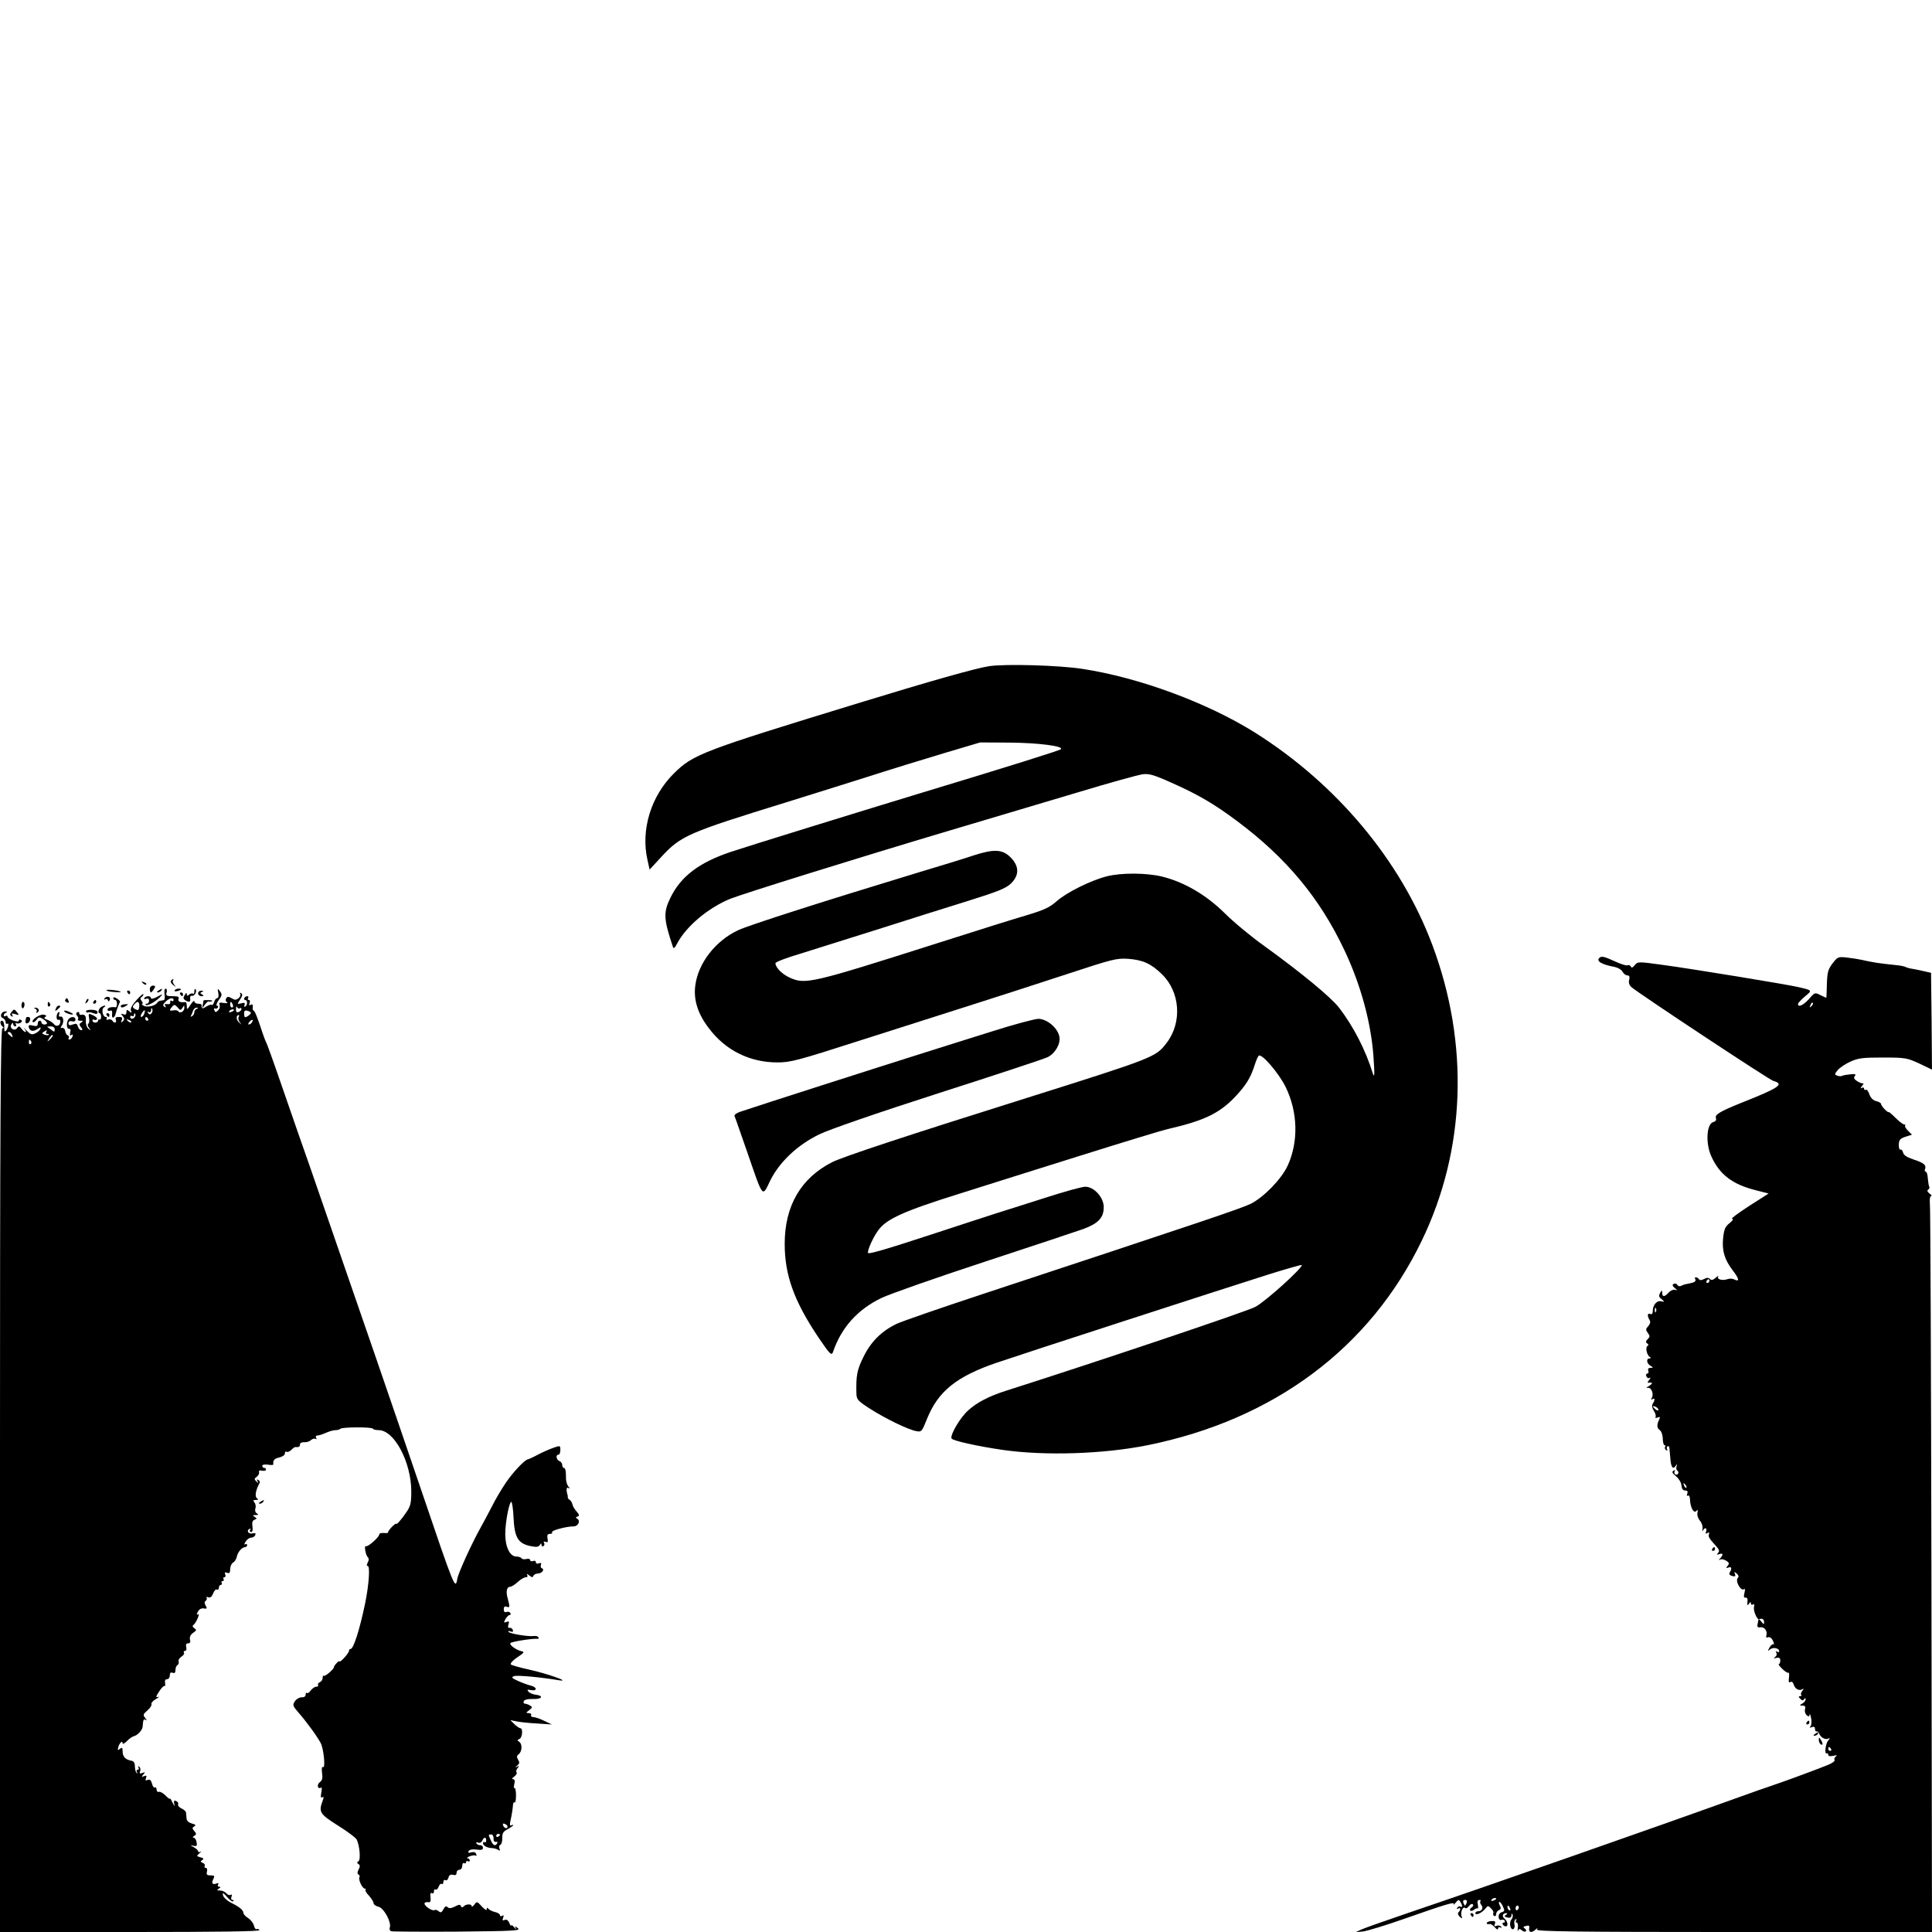 <?xml version="1.0" standalone="no"?>
<!DOCTYPE svg PUBLIC "-//W3C//DTD SVG 20010904//EN"
 "http://www.w3.org/TR/2001/REC-SVG-20010904/DTD/svg10.dtd">
<svg version="1.0" xmlns="http://www.w3.org/2000/svg"
 width="1024pt" height="1024pt" viewBox="0 0 1024 1024"
 preserveAspectRatio="xMidYMid meet">

<g transform="translate(0,1024) scale(0.1,-0.1)"
fill="#000000" stroke="none">
<path d="M5242 6709 c-68 -10 -315 -80 -677 -191 -847 -259 -890 -276 -992
-376 -123 -121 -178 -301 -141 -461 l11 -50 60 65 c106 115 138 129 672 294
110 34 297 93 415 130 118 38 303 95 410 127 l195 58 158 -1 c151 -1 287 -19
270 -35 -8 -7 -278 -92 -758 -237 -332 -101 -908 -279 -994 -308 -166 -56
-262 -129 -317 -241 -39 -79 -37 -114 13 -263 3 -10 10 -4 23 21 47 89 163
187 280 235 71 28 653 210 1170 364 206 61 510 152 675 201 165 50 318 92 340
95 34 5 59 -2 155 -45 142 -63 228 -114 347 -203 261 -195 438 -408 568 -683
85 -179 140 -377 154 -557 7 -98 7 -127 -3 -97 -39 126 -103 249 -178 347 -45
58 -202 187 -397 328 -69 49 -163 127 -210 174 -97 96 -214 165 -332 194 -82
20 -217 21 -294 1 -85 -22 -212 -85 -265 -132 -36 -32 -66 -46 -152 -72 -59
-17 -270 -83 -470 -147 -688 -219 -709 -223 -794 -185 -39 18 -74 53 -74 76 0
6 57 28 128 49 70 22 258 81 417 131 160 51 375 119 479 151 153 48 196 65
223 90 46 44 46 93 -1 140 -43 43 -88 45 -196 10 -41 -14 -174 -55 -295 -91
-507 -154 -894 -278 -952 -305 -121 -56 -213 -175 -228 -294 -10 -76 14 -151
73 -227 87 -116 216 -180 362 -180 70 0 105 9 441 117 200 64 470 150 599 191
129 41 352 113 495 160 243 80 263 85 325 81 77 -6 120 -25 178 -81 97 -94
109 -256 25 -365 -57 -75 -64 -78 -743 -292 -653 -205 -972 -311 -1030 -340
-165 -84 -251 -231 -251 -433 0 -166 50 -303 177 -493 65 -96 72 -102 80 -77
44 127 129 222 255 283 46 22 291 108 544 191 253 83 490 162 527 175 80 30
108 60 108 116 0 51 -51 108 -98 108 -17 0 -108 -25 -204 -56 -95 -30 -216
-69 -268 -85 -52 -17 -198 -64 -325 -106 -268 -88 -355 -113 -355 -103 0 21
27 80 54 118 43 61 137 103 431 195 132 42 422 133 645 203 223 70 432 134
465 141 186 43 267 82 348 166 60 63 85 103 107 172 7 22 16 44 21 49 14 16
105 -89 143 -165 65 -133 69 -290 11 -417 -32 -70 -126 -167 -195 -202 -51
-25 -243 -90 -1410 -475 -228 -75 -438 -148 -466 -161 -81 -38 -139 -96 -178
-177 -34 -68 -39 -99 -37 -190 1 -35 5 -40 71 -83 81 -52 202 -111 245 -119
29 -6 31 -4 58 64 59 147 157 226 372 299 116 40 1207 394 1435 466 96 30 176
53 179 51 10 -11 -192 -194 -246 -222 -45 -24 -818 -284 -1323 -445 -88 -28
-153 -62 -198 -103 -43 -38 -96 -129 -89 -149 5 -12 134 -41 272 -61 223 -32
535 -22 767 25 670 135 1180 516 1454 1085 233 482 252 1044 55 1568 -168 447
-507 852 -941 1125 -251 157 -612 291 -915 337 -124 19 -408 27 -493 14z"/>
<path d="M8477 5163 c-18 -17 11 -35 81 -48 18 -4 37 -15 42 -26 6 -10 17 -19
26 -19 10 0 13 -7 9 -23 -4 -15 0 -28 12 -39 42 -36 730 -491 752 -497 60 -17
33 -36 -169 -116 -114 -46 -143 -63 -135 -82 3 -9 -2 -17 -14 -20 -36 -9 -42
-112 -11 -181 44 -98 113 -150 238 -181 l66 -17 -105 -67 c-57 -37 -97 -67
-89 -67 10 0 5 -8 -13 -23 -23 -18 -29 -32 -34 -78 -7 -68 7 -115 52 -174 34
-44 36 -61 6 -46 -9 5 -25 5 -36 1 -26 -9 -57 -1 -48 14 3 6 -2 3 -13 -6 -15
-13 -23 -15 -31 -7 -8 8 -17 8 -31 0 -14 -7 -23 -8 -27 -1 -3 5 -11 10 -16 10
-6 0 -8 -4 -4 -9 7 -12 -4 -19 -38 -25 -15 -2 -32 -8 -38 -12 -6 -3 -15 -1
-19 6 -4 7 -13 9 -19 5 -9 -5 -7 -11 6 -22 15 -12 15 -14 1 -9 -9 2 -24 -4
-34 -15 -21 -24 -34 -24 -34 -1 -1 16 -1 16 -11 -1 -8 -14 -7 -22 8 -33 17
-15 17 -15 -3 -11 -23 5 -44 -20 -44 -53 0 -13 -5 -18 -14 -14 -15 6 -16 -12
-2 -34 5 -8 2 -20 -8 -31 -14 -15 -14 -20 -2 -36 12 -16 11 -21 -1 -33 -11
-11 -11 -17 -3 -22 8 -5 9 -10 2 -14 -12 -7 -4 -48 12 -58 8 -5 7 -8 -1 -8
-19 0 -16 -27 5 -39 16 -10 16 -10 0 -11 -11 0 -15 -5 -12 -15 4 -8 1 -15 -5
-15 -6 0 -8 -7 -5 -15 4 -8 11 -12 18 -8 6 4 5 -1 -3 -11 -8 -9 -10 -16 -5
-15 25 4 26 -3 4 -17 -14 -8 -17 -13 -8 -10 20 6 36 -34 22 -55 -4 -8 -3 -9 4
-5 14 9 15 -3 2 -24 -6 -10 -4 -22 6 -38 8 -12 12 -27 9 -32 -4 -6 1 -7 11 -3
13 5 15 3 7 -13 -12 -24 -11 -43 2 -52 12 -8 18 -28 19 -59 1 -13 5 -23 9 -23
5 0 6 -4 2 -9 -3 -5 0 -13 6 -17 7 -4 9 -3 5 4 -3 6 -3 13 2 16 5 3 9 0 10 -7
1 -7 3 -31 5 -54 3 -49 14 -64 28 -43 9 13 10 12 5 -2 -3 -10 -1 -20 5 -23 5
-4 7 -11 3 -16 -3 -5 -10 -7 -15 -3 -5 3 -6 10 -3 16 5 7 2 8 -6 3 -10 -6 -7
-13 13 -29 15 -13 28 -33 29 -49 2 -18 8 -27 20 -27 12 0 15 -5 11 -17 -4 -9
-2 -14 3 -10 6 3 10 -4 11 -16 1 -48 22 -84 36 -63 5 6 7 2 4 -11 -3 -13 3
-31 13 -43 10 -11 16 -31 14 -43 -2 -12 -2 -16 2 -9 9 18 24 15 17 -5 -5 -12
-3 -14 7 -8 8 5 11 3 8 -6 -5 -14 1 -23 38 -64 16 -18 19 -26 10 -36 -8 -9 -7
-11 7 -6 20 7 22 -3 5 -22 -10 -10 -10 -12 -1 -7 7 4 21 1 32 -6 16 -10 18
-15 8 -27 -10 -12 -9 -14 5 -9 16 7 19 -7 5 -28 -4 -7 2 -14 14 -17 16 -4 19
-2 15 10 -6 13 -4 14 9 3 10 -9 12 -17 6 -23 -16 -16 17 -75 34 -59 4 4 5 -5
1 -21 -5 -19 -3 -26 6 -25 8 2 12 -6 10 -22 -2 -19 0 -22 8 -10 7 11 10 11 10
2 0 -7 5 -10 11 -6 7 4 9 0 6 -12 -6 -19 16 -71 27 -66 16 6 26 0 26 -15 0
-15 -2 -14 -15 3 -8 10 -15 15 -15 9 -1 -5 -3 -18 -5 -27 -2 -12 3 -15 16 -13
21 4 39 -22 31 -44 -3 -9 0 -12 9 -9 9 4 19 -4 26 -18 6 -13 7 -22 3 -19 -5 3
-14 -5 -21 -17 -11 -20 -10 -21 3 -10 16 13 48 7 48 -10 0 -5 -5 -6 -12 -2 -7
5 -8 3 -3 -6 4 -7 2 -16 -6 -22 -11 -7 -9 -9 6 -5 15 3 21 -1 21 -14 0 -11 -4
-19 -8 -19 -4 0 4 -11 18 -25 14 -14 29 -23 33 -21 4 3 5 -9 3 -26 -3 -22 -1
-29 7 -23 8 4 14 -1 18 -13 6 -23 29 -36 46 -25 8 5 8 2 0 -9 -7 -8 -10 -18
-6 -21 3 -4 1 -7 -6 -7 -9 0 -9 -4 1 -14 9 -10 15 -11 20 -2 6 8 8 8 8 -1 0
-7 -8 -17 -17 -22 -17 -10 -17 -10 1 -11 13 0 17 -5 13 -20 -3 -10 1 -24 9
-31 11 -9 14 -8 15 2 1 8 5 1 8 -16 4 -16 3 -36 -2 -43 -7 -9 -6 -11 7 -6 11
4 16 1 16 -10 0 -9 4 -15 9 -13 5 1 10 -2 12 -8 5 -20 30 -37 46 -31 14 6 14
4 2 -10 -14 -18 -20 -76 -6 -67 4 2 7 -1 7 -7 0 -8 10 -10 28 -6 18 4 22 4 13
-3 -7 -5 -11 -13 -7 -19 3 -5 -13 -18 -37 -27 -62 -25 -224 -85 -287 -106 -30
-10 -125 -43 -210 -74 -388 -140 -1348 -476 -1715 -600 -126 -43 -243 -84
-260 -92 l-30 -14 40 4 c22 3 119 32 215 66 231 81 272 93 265 78 -4 -7 1 -3
10 8 14 17 17 18 25 5 12 -19 13 -33 1 -25 -5 3 -13 0 -17 -6 -4 -8 -3 -9 4
-5 14 9 16 -6 3 -19 -6 -6 -3 -15 6 -24 13 -12 15 -11 9 5 -6 21 9 53 20 41 4
-4 13 1 20 11 7 9 16 13 20 9 5 -4 2 -12 -6 -17 -8 -5 -11 -12 -7 -16 3 -4 13
-2 20 4 8 7 16 9 19 7 3 -3 3 6 1 20 -4 16 -1 25 8 25 7 0 9 -3 6 -7 -4 -3 -2
-12 4 -19 13 -16 4 -34 -17 -34 -8 0 -14 -4 -14 -10 0 -14 33 0 51 22 15 19
17 19 32 3 10 -9 15 -20 12 -25 -3 -5 -1 -11 5 -15 5 -3 10 1 10 10 0 8 7 18
15 21 11 5 12 11 4 25 -5 10 -6 19 -2 19 4 0 13 -11 19 -25 10 -21 9 -25 -6
-30 -11 -3 -18 -14 -17 -26 1 -11 7 -17 14 -15 7 3 15 1 18 -4 4 -6 1 -10 -5
-10 -6 0 -8 -4 -5 -10 3 -5 10 -10 16 -10 14 0 11 26 -6 40 -16 13 -11 30 8
30 8 0 8 -3 -1 -9 -10 -6 -9 -10 7 -14 15 -4 21 0 22 11 0 11 2 13 6 4 3 -7 0
-19 -7 -27 -13 -16 -4 -58 12 -49 5 3 8 15 5 25 -3 10 0 22 5 26 7 3 8 1 4 -5
-4 -7 -3 -12 3 -12 5 0 8 -12 6 -27 -2 -16 -2 -22 1 -15 5 10 9 10 20 1 8 -7
18 -9 21 -5 4 4 2 11 -6 15 -9 6 -8 10 7 13 16 5 20 1 17 -13 -4 -22 14 -25
34 -6 11 10 13 10 7 0 -6 -10 206 -13 1043 -13 l1051 0 -3 1908 c-2 1049 -5
1926 -8 1950 -2 24 0 42 6 42 6 0 2 7 -8 14 -12 9 -14 16 -7 21 5 3 8 10 6 14
-3 4 -6 24 -8 44 -1 21 -6 37 -11 37 -5 0 -7 6 -4 13 8 22 -5 33 -59 51 -36
12 -54 23 -57 37 -3 12 -10 19 -14 16 -5 -3 -9 8 -9 25 1 26 6 33 35 43 l35
11 -21 21 c-12 12 -19 24 -15 27 3 3 1 6 -5 6 -6 0 -27 16 -47 36 -20 20 -36
33 -36 30 0 -3 -9 3 -20 14 -11 11 -20 24 -20 29 0 5 -12 12 -26 15 -16 4 -29
17 -36 36 -5 17 -14 27 -19 24 -5 -3 -9 0 -9 6 0 6 -5 8 -12 4 -8 -5 -8 -2 1
10 8 9 10 16 5 14 -5 -1 -19 4 -31 12 -16 10 -19 18 -12 27 8 9 3 12 -24 9
-19 -2 -38 -5 -43 -8 -5 -3 -17 -3 -26 1 -15 5 -15 8 2 29 10 12 40 33 67 45
42 19 65 22 173 22 119 0 128 -2 193 -32 l67 -32 -2 257 -3 256 -35 8 c-19 5
-47 10 -63 13 -15 2 -32 7 -37 10 -5 3 -28 8 -52 10 -94 10 -114 13 -187 29
-14 3 -46 8 -72 11 -46 5 -49 4 -76 -31 -24 -32 -28 -48 -30 -108 -1 -39 -2
-72 -3 -74 0 -1 -14 5 -30 13 -30 16 -31 16 -62 -20 -30 -33 -58 -46 -58 -26
0 5 17 23 37 40 40 33 40 32 -38 50 -67 15 -560 96 -716 117 -131 18 -133 18
-149 -2 -10 -13 -17 -15 -20 -7 -3 7 -11 10 -18 7 -7 -3 -37 7 -67 21 -57 26
-71 29 -82 18z m1124 -256 c-10 -9 -11 -8 -5 6 3 10 9 15 12 12 3 -3 0 -11 -7
-18z m-541 -1457 c0 -5 -5 -10 -11 -10 -5 0 -7 5 -4 10 3 6 8 10 11 10 2 0 4
-4 4 -10z m-283 -162 c-3 -8 -6 -5 -6 6 -1 11 2 17 5 13 3 -3 4 -12 1 -19z
m13 -520 c0 -6 -6 -5 -15 2 -8 7 -15 14 -15 16 0 2 7 1 15 -2 8 -4 15 -11 15
-16z m148 -413 c-3 -3 -9 2 -12 12 -6 14 -5 15 5 6 7 -7 10 -15 7 -18z m767
-1385 c3 -5 1 -10 -4 -10 -6 0 -11 5 -11 10 0 6 2 10 4 10 3 0 8 -4 11 -10z
m-1775 -794 c0 -2 -7 -7 -16 -10 -8 -3 -12 -2 -9 4 6 10 25 14 25 6z m-156
-21 c-4 -8 -7 -15 -9 -15 -2 0 -5 7 -9 15 -3 9 0 15 9 15 9 0 12 -6 9 -15z
m230 -31 c3 -8 2 -12 -4 -9 -6 3 -10 10 -10 16 0 14 7 11 14 -7z m46 7 c0 -6
-4 -12 -8 -15 -5 -3 -9 1 -9 9 0 8 4 15 9 15 4 0 8 -4 8 -9z"/>
<path d="M906 5041 c-3 -5 2 -15 12 -22 15 -12 16 -12 5 2 -7 9 -10 19 -6 22
3 4 4 7 0 7 -3 0 -8 -4 -11 -9z"/>
<path d="M757 5029 c7 -7 15 -10 18 -7 3 3 -2 9 -12 12 -14 6 -15 5 -6 -5z"/>
<path d="M794 4998 c0 -10 3 -18 6 -18 3 0 10 8 16 18 9 14 8 18 -5 18 -9 0
-17 -8 -17 -18z"/>
<path d="M564 4991 c3 -4 22 -8 42 -9 21 -2 36 -1 34 1 -8 8 -80 15 -76 8z"/>
<path d="M840 4990 c-9 -6 -10 -10 -3 -10 6 0 15 5 18 10 8 12 4 12 -15 0z"/>
<path d="M872 4970 c3 -16 1 -31 -4 -31 -4 -1 -13 -2 -18 -3 -6 0 -14 -6 -18
-12 -10 -16 -55 -25 -72 -14 -8 5 -11 10 -6 10 5 0 3 6 -3 14 -8 10 -9 16 -1
21 5 3 10 10 10 16 0 5 -16 -9 -36 -31 -24 -26 -34 -46 -30 -56 5 -14 4 -15
-9 -4 -12 10 -15 10 -15 -5 0 -12 -5 -15 -16 -11 -14 5 -15 4 -4 -9 10 -12 11
-18 1 -28 -10 -9 -11 -8 -6 6 6 13 2 17 -15 17 -16 0 -20 -4 -16 -15 6 -17 -9
-21 -19 -4 -4 6 -14 8 -22 5 -8 -3 -11 -1 -8 4 3 6 2 10 -4 10 -17 0 -25 42
-10 51 8 5 10 9 4 9 -5 0 -14 -4 -20 -8 -13 -9 -18 -32 -7 -32 4 0 8 -9 8 -19
0 -11 -4 -17 -8 -15 -4 3 -8 0 -8 -5 0 -6 -7 -11 -15 -11 -8 0 -15 5 -15 11 0
5 4 8 9 4 5 -3 12 -1 15 3 3 5 -6 14 -21 21 -24 11 -25 10 -21 -14 3 -14 1
-28 -4 -31 -5 -3 -3 -13 4 -22 11 -15 11 -15 -3 -5 -9 8 -15 25 -14 43 2 27
-5 35 -27 31 -5 0 -8 4 -8 10 0 5 -5 7 -10 4 -8 -5 -8 -11 -1 -19 6 -7 8 -16
4 -19 -3 -4 2 -7 13 -7 15 0 16 -2 5 -9 -12 -8 -12 -12 -2 -25 10 -12 10 -16
1 -16 -6 0 -14 9 -17 19 -4 16 -10 18 -27 11 -17 -6 -23 -5 -23 7 0 9 7 13 19
10 11 -3 18 0 18 9 0 17 -24 18 -37 2 -13 -18 -10 -53 3 -51 8 1 10 -6 6 -19
-3 -14 -1 -19 6 -14 8 5 10 2 6 -8 -3 -9 -10 -16 -16 -16 -5 0 -7 4 -4 9 4 5
1 11 -4 13 -6 2 -13 12 -14 23 -2 11 -9 19 -17 17 -9 -2 -9 1 -3 10 15 19 11
53 -5 50 -9 -2 -11 3 -7 13 3 9 2 13 -4 10 -6 -3 -10 -15 -10 -26 0 -11 5 -17
10 -14 5 3 10 -1 10 -9 0 -22 -21 -31 -34 -14 -6 8 -22 18 -35 23 -16 5 -20
10 -11 15 8 5 6 9 -7 12 -20 5 -70 -28 -59 -39 3 -4 12 2 19 11 12 16 16 17
35 5 25 -16 29 -29 7 -29 -8 0 -15 5 -15 10 0 6 -4 10 -10 10 -5 0 -10 -7 -10
-16 0 -12 -6 -15 -25 -10 -18 5 -24 3 -23 -6 5 -23 22 -28 45 -13 18 12 21 13
17 1 -3 -7 -15 -18 -27 -23 -18 -9 -26 -6 -47 16 -14 15 -19 19 -11 9 8 -10
11 -18 6 -18 -4 0 -14 8 -21 18 -11 14 -15 15 -23 3 -13 -19 -43 -1 -31 19 7
10 10 11 10 3 0 -7 5 -13 11 -13 5 0 7 5 3 12 -4 6 -3 8 2 5 6 -3 16 -2 23 2
9 6 10 11 2 15 -6 4 -11 3 -11 -3 0 -7 -10 -6 -30 0 -17 6 -30 15 -30 21 0 5
-5 6 -10 3 -6 -3 -10 -2 -10 4 0 5 6 12 13 14 7 4 6 6 -4 6 -22 1 -33 -28 -14
-35 8 -4 15 -13 15 -21 0 -8 4 -12 9 -9 5 4 7 -3 4 -14 -6 -23 -21 -36 -20
-17 1 30 -4 47 -13 47 -12 0 -9 -22 5 -32 6 -5 5 -8 -2 -8 -10 0 -13 -502 -13
-2395 l0 -2395 691 0 c465 0 688 3 684 10 -4 6 -10 8 -15 5 -4 -3 -11 6 -14
19 -3 13 -17 31 -31 40 -14 9 -25 21 -25 27 0 15 -19 31 -65 54 -22 11 -41 29
-43 40 -3 16 1 14 22 -10 14 -16 28 -26 32 -22 4 4 2 7 -4 7 -6 0 -9 7 -5 17
4 10 2 14 -4 10 -6 -4 -16 0 -23 8 -7 8 -22 15 -34 15 -17 0 -18 2 -6 10 11 7
11 10 2 10 -8 0 -10 5 -6 12 5 7 2 9 -8 5 -22 -8 -29 2 -17 24 8 16 6 19 -15
19 -19 0 -23 4 -19 20 3 12 0 20 -6 20 -7 0 -9 5 -6 10 3 6 -1 13 -10 16 -13
6 -14 8 -3 15 10 7 7 11 -10 15 -21 6 -21 7 -5 21 10 8 12 12 5 8 -6 -3 -12
-2 -12 3 0 5 -10 14 -22 21 -21 11 -22 11 -2 8 17 -4 20 0 16 19 -2 13 -9 24
-16 24 -6 0 -5 4 3 9 13 8 13 12 1 26 -12 14 -12 18 0 25 10 6 7 10 -13 15
-17 5 -27 14 -28 26 -1 10 -2 25 -3 32 0 6 -11 16 -24 22 -12 5 -20 15 -18 22
3 6 -2 14 -10 17 -12 5 -14 1 -10 -17 4 -14 1 -11 -9 8 -8 17 -14 26 -15 22 0
-4 -10 3 -22 16 -13 13 -29 22 -35 20 -7 -3 -13 3 -13 12 0 9 -4 14 -9 11 -5
-3 -12 6 -15 20 -5 18 -11 24 -23 20 -11 -5 -14 -2 -9 10 5 12 2 15 -10 10
-14 -5 -15 -4 -4 9 11 13 10 14 -5 8 -14 -5 -17 -3 -12 10 3 9 1 19 -5 23 -7
4 -8 3 -4 -4 4 -7 2 -12 -4 -12 -6 0 -8 -6 -4 -13 4 -7 3 -8 -2 -4 -5 5 -9 21
-9 35 0 19 -6 28 -20 30 -31 6 -45 22 -45 49 0 21 -3 23 -14 14 -12 -10 -13
-8 -9 9 6 22 23 38 23 20 0 -6 10 -1 23 12 12 13 29 24 37 26 18 4 45 32 46
50 3 39 5 43 17 36 7 -5 6 -1 -3 10 -13 16 -12 20 11 40 14 12 24 27 22 33 -3
7 8 19 24 28 15 9 21 14 11 11 -13 -4 -13 1 5 28 12 19 25 32 29 30 4 -3 5 5
3 16 -2 13 1 20 11 20 8 0 14 9 14 20 0 13 5 18 15 14 10 -4 15 0 15 14 0 12
5 24 11 27 6 4 8 13 6 19 -3 7 4 18 14 25 11 6 17 16 14 21 -3 6 -1 10 6 10 6
0 9 8 6 20 -3 14 0 20 10 20 10 0 14 6 10 20 -3 13 2 25 16 35 19 13 20 17 7
25 -10 7 -11 13 -5 17 15 11 38 66 24 57 -8 -5 -8 -1 0 14 7 13 18 19 31 17
17 -3 19 -1 10 15 -7 13 -7 21 0 25 6 4 8 11 5 16 -3 5 1 6 9 3 11 -4 19 3 26
21 5 14 14 23 20 20 5 -3 10 1 10 9 0 9 5 16 11 16 5 0 7 5 4 10 -3 6 -1 10 5
10 6 0 8 5 5 10 -3 6 -2 10 4 10 6 0 8 7 5 15 -5 11 -2 13 10 9 12 -5 16 0 16
19 0 14 7 30 15 35 9 4 17 18 20 30 4 25 28 52 44 52 6 0 11 5 11 11 0 5 -5 7
-11 4 -6 -4 -5 2 3 14 7 12 20 21 29 21 9 0 19 6 22 14 4 9 0 12 -13 9 -21 -6
-36 12 -19 23 8 4 9 3 5 -4 -4 -7 -2 -12 5 -12 7 0 10 11 7 30 -3 20 0 31 11
35 13 5 14 7 1 15 -12 8 -11 10 5 10 15 0 17 2 6 9 -8 5 -11 16 -7 26 3 10 1
24 -5 31 -9 11 -7 14 7 14 13 0 15 3 7 8 -14 9 -9 42 14 84 2 4 -2 10 -8 14
-8 5 -9 3 -4 -7 7 -12 6 -12 -6 -1 -12 11 -12 15 2 25 9 7 14 17 12 24 -3 8 3
11 16 8 12 -2 21 0 21 6 0 5 -4 9 -10 9 -5 0 -10 5 -10 11 0 6 13 8 30 6 16
-3 29 -2 29 1 -3 22 4 31 31 37 17 4 30 13 30 21 0 9 4 13 9 9 5 -3 16 2 25
10 8 9 18 16 21 15 20 -1 25 2 25 14 0 8 10 13 23 12 12 -1 28 4 35 11 8 7 18
10 24 7 7 -4 8 -2 4 4 -4 7 -2 13 3 13 16 2 23 4 54 17 16 7 36 12 46 12 10 0
21 3 25 7 9 10 167 10 172 1 3 -5 17 -8 31 -8 83 0 173 -170 173 -326 0 -60
-4 -77 -26 -109 -27 -40 -54 -70 -54 -61 0 3 -10 -4 -22 -16 -13 -13 -22 -26
-21 -30 1 -3 -9 -5 -22 -3 -14 1 -25 -2 -25 -8 0 -14 -61 -68 -70 -62 -11 7
-3 -46 9 -58 7 -7 7 -16 0 -29 -6 -12 -6 -18 0 -18 13 0 7 -95 -13 -195 -29
-140 -62 -245 -78 -245 -5 0 -8 -4 -8 -9 0 -6 -11 -22 -25 -37 -14 -15 -25
-24 -25 -20 0 4 -7 1 -15 -8 -8 -8 -15 -18 -15 -22 0 -11 -48 -52 -54 -46 -3
3 -6 -2 -6 -12 0 -9 -7 -19 -15 -22 -8 -4 -12 -10 -9 -15 3 -5 -2 -9 -10 -9
-8 0 -21 -9 -29 -20 -8 -11 -17 -17 -20 -13 -4 3 -7 -1 -7 -9 0 -9 -8 -15 -21
-14 -12 0 -28 -9 -36 -21 -13 -20 -12 -24 19 -60 39 -44 100 -127 118 -162 16
-31 26 -136 12 -127 -6 4 -8 -7 -5 -31 4 -27 1 -40 -12 -49 -17 -13 -12 -39 6
-29 5 4 6 -8 2 -26 -4 -23 -3 -30 5 -25 9 5 9 0 2 -19 -22 -59 -15 -70 80
-130 50 -31 95 -65 100 -74 16 -31 23 -108 10 -116 -9 -6 -9 -9 0 -15 9 -6 9
-13 1 -28 -7 -14 -8 -23 -1 -27 6 -4 8 -10 5 -15 -7 -12 16 -60 28 -60 6 0 8
-3 4 -6 -3 -3 5 -18 19 -32 13 -15 24 -32 24 -39 0 -7 12 -16 26 -19 29 -7 70
-83 60 -110 -3 -8 0 -17 7 -20 7 -2 165 -3 351 -2 303 3 337 5 321 18 -17 13
-18 13 -11 0 4 -8 0 -6 -8 4 -9 11 -16 16 -17 10 0 -5 -4 1 -9 13 -6 15 -15
21 -25 17 -11 -5 -14 -2 -8 12 4 12 3 15 -5 10 -7 -4 -12 -3 -12 3 0 6 -12 14
-27 17 -16 4 -31 12 -35 18 -5 7 -8 6 -8 -3 0 -8 -10 -3 -26 14 -25 28 -27 28
-40 10 -8 -10 -14 -14 -14 -8 0 13 -32 12 -43 -2 -6 -6 -10 -6 -14 2 -3 10
-11 9 -32 -2 -20 -10 -31 -11 -39 -3 -7 7 -14 4 -22 -12 -9 -17 -14 -19 -25
-10 -8 7 -18 9 -23 6 -11 -6 -52 21 -52 35 0 5 8 9 18 7 13 -2 16 3 14 26 -3
18 0 26 7 22 6 -4 11 0 11 9 0 9 4 14 9 10 5 -3 12 4 16 15 4 11 11 18 16 15
5 -4 9 1 9 10 0 9 5 13 11 10 6 -4 13 2 16 13 3 14 11 18 24 15 13 -4 19 0 19
11 0 9 7 16 15 16 8 0 15 9 15 21 0 11 5 17 10 14 6 -3 10 -1 10 5 0 6 5 8 10
5 6 -3 10 -1 10 4 0 6 -6 11 -12 12 -7 0 -2 4 10 10 13 5 28 7 33 4 5 -4 6 0
3 8 -3 9 -13 13 -26 9 -15 -4 -19 -2 -14 7 5 8 21 11 42 8 25 -4 34 -1 34 9 0
8 -6 14 -14 14 -8 0 -18 4 -21 10 -3 6 1 7 9 4 9 -4 18 1 22 10 8 20 21 21 21
1 0 -8 -4 -12 -9 -9 -4 3 -8 1 -8 -5 0 -13 21 -25 45 -26 11 0 26 -4 34 -9 11
-7 13 -5 8 7 -3 9 -1 17 5 19 6 2 11 18 10 36 0 26 5 35 29 47 16 9 29 18 29
21 0 3 -5 2 -10 -1 -7 -4 -9 3 -5 22 8 35 12 63 14 86 0 10 4 16 9 14 4 -3 7
14 7 38 0 24 -4 41 -8 38 -4 -2 -5 7 -1 21 4 18 2 26 -7 26 -7 0 -5 6 7 14 10
8 16 18 12 22 -4 4 -2 14 5 22 10 13 9 15 -3 8 -11 -6 -11 -4 1 6 13 10 14 17
5 31 -8 14 -8 21 4 30 18 15 19 55 1 66 -10 7 -10 9 2 14 16 6 20 57 5 57 -5
0 -19 10 -31 21 l-22 22 35 -7 c19 -4 69 -9 110 -11 l75 -5 -40 19 c-22 11
-48 20 -58 20 -10 1 -15 5 -12 11 3 5 -2 10 -12 10 -17 1 -16 2 2 16 17 13 18
16 5 24 -8 5 -20 10 -27 10 -7 0 -10 6 -7 13 3 8 21 13 50 12 48 -2 58 18 11
23 -14 2 -30 9 -36 16 -9 10 -6 12 14 8 34 -6 32 16 -2 24 -16 4 -46 15 -68
25 -33 15 -36 19 -21 25 16 6 132 -4 241 -22 63 -9 -67 36 -157 56 -51 11 -96
24 -100 28 -5 5 10 22 34 38 35 23 40 29 23 32 -28 6 -66 33 -60 43 5 8 115
25 142 23 7 -1 10 2 7 8 -3 5 -13 8 -22 7 -29 -5 -131 12 -137 22 -3 5 2 6 11
2 12 -4 15 -2 12 8 -3 8 -11 13 -18 11 -7 -2 -9 5 -5 18 5 16 3 19 -11 13 -14
-5 -15 -3 -5 15 7 12 16 22 22 22 6 0 7 5 4 11 -4 6 -13 8 -21 5 -9 -3 -14 2
-14 14 0 13 5 18 15 14 18 -7 18 -1 6 44 -11 37 -5 62 14 62 6 0 24 11 39 25
15 14 34 25 42 25 10 0 12 5 8 13 -5 7 0 6 11 -3 14 -11 19 -12 22 -2 3 6 13
12 23 12 22 0 39 22 22 28 -6 2 -8 10 -5 18 4 10 0 12 -11 8 -9 -4 -16 -1 -16
6 0 7 -7 10 -15 6 -8 -3 -15 0 -15 5 0 6 -9 9 -20 6 -11 -3 -23 -1 -26 4 -3 5
-15 9 -27 9 -34 0 -59 50 -59 119 0 63 21 171 32 171 4 0 10 -38 12 -85 5
-104 24 -135 87 -149 34 -7 45 -6 52 5 7 11 9 11 9 1 0 -7 5 -10 10 -7 6 4 7
11 4 17 -5 7 -2 9 8 6 11 -5 14 0 10 18 -3 18 0 24 12 24 10 0 15 4 12 9 -6 9
76 31 115 31 23 0 37 29 19 40 -10 6 -9 9 1 12 11 4 10 10 -5 27 -11 12 -21
29 -22 38 -2 9 -8 19 -14 23 -7 4 -11 10 -11 14 1 3 1 7 0 9 -9 29 -7 47 3 41
11 -6 11 -5 0 8 -6 8 -12 26 -12 39 0 42 -3 59 -12 59 -4 0 -8 7 -8 15 0 9 -7
18 -15 21 -17 7 -21 34 -5 34 6 0 10 11 10 25 0 24 -1 24 -38 11 -22 -8 -59
-24 -83 -37 -24 -13 -47 -23 -51 -24 -15 0 -81 -70 -117 -124 -21 -31 -55 -87
-74 -126 -20 -38 -45 -86 -56 -105 -46 -81 -121 -244 -127 -277 -11 -61 -12
-59 -194 477 -76 223 -183 536 -238 695 -55 160 -163 472 -240 695 -77 223
-154 446 -172 495 -17 50 -61 176 -97 280 -36 105 -69 195 -72 200 -4 6 -18
44 -31 85 -14 41 -28 78 -33 81 -5 3 -8 9 -8 13 3 20 0 26 -11 20 -8 -5 -9 -2
-5 9 3 10 2 17 -4 17 -6 0 -7 5 -4 10 3 6 2 10 -4 10 -5 0 -13 -4 -16 -10 -3
-5 -1 -10 4 -10 14 0 14 -27 1 -35 -5 -3 -7 0 -4 9 4 11 0 13 -18 8 -22 -5
-22 -5 -5 21 12 18 14 28 5 33 -6 4 -8 3 -5 -3 4 -6 0 -17 -9 -24 -13 -10 -19
-10 -36 0 -17 10 -22 10 -29 0 -5 -8 -3 -17 4 -21 7 -5 0 -6 -16 -4 -23 4 -28
2 -23 -10 3 -9 0 -22 -8 -29 -12 -12 -15 -12 -20 1 -3 8 -2 12 3 9 5 -3 12 -1
16 5 3 5 1 10 -5 10 -6 0 -2 13 9 29 18 24 19 31 7 47 -13 17 -14 16 -9 -9 3
-15 1 -27 -5 -27 -6 0 -14 -9 -17 -21 -4 -11 -9 -18 -13 -15 -3 3 -16 -1 -29
-9 -21 -14 -27 -12 -24 8 0 4 -8 7 -19 7 -11 0 -20 6 -20 13 0 6 -9 -1 -20
-18 -18 -28 -20 -28 -20 -7 0 12 -3 21 -7 21 -27 -4 -42 3 -37 16 5 12 -2 15
-31 15 -32 0 -37 3 -32 20 3 11 1 20 -5 20 -6 0 -8 -13 -6 -30z m48 -31 c0 -5
-5 -7 -10 -4 -6 4 -9 1 -8 -7 2 -8 -4 -12 -16 -10 -12 2 -16 -1 -10 -9 5 -8 3
-10 -5 -5 -9 6 -8 13 6 26 20 21 43 26 43 9z m-182 -33 c-2 -21 -5 -23 -21
-15 -15 8 -16 13 -6 25 17 21 29 17 27 -10z m496 9 c3 -8 1 -15 -4 -15 -6 0
-10 7 -10 15 0 8 2 15 4 15 2 0 6 -7 10 -15z m-267 -17 c9 15 10 15 10 0 0
-19 -23 -32 -32 -18 -3 5 -14 7 -25 5 -23 -4 -25 0 -7 20 10 12 14 11 28 -4
14 -17 16 -17 26 -3z m304 -2 c5 3 9 1 9 -4 0 -6 -7 -12 -15 -16 -11 -4 -15 1
-14 17 0 12 3 16 6 9 2 -6 9 -10 14 -6z m-469 -28 c-6 -6 -12 -6 -17 3 -5 8
-4 10 3 5 7 -4 12 0 13 11 0 12 2 13 6 5 3 -8 1 -18 -5 -24z m241 25 c-7 -2
-13 -11 -13 -18 0 -8 -5 -17 -12 -21 -6 -4 -9 -3 -6 2 3 5 8 17 11 27 4 9 12
17 19 16 10 0 10 -2 1 -6z m-279 -27 c-3 -9 -10 -16 -15 -16 -5 0 -4 9 3 20
14 22 21 20 12 -4z m476 20 c0 -2 -7 -7 -16 -10 -8 -3 -12 -2 -9 4 6 10 25 14
25 6z m90 -15 c0 -3 -8 -11 -17 -17 -15 -9 -18 -7 -19 11 -1 17 3 21 17 18 11
-3 19 -8 19 -12z m-615 -20 c-8 -14 -25 -14 -25 0 0 5 5 7 10 4 6 -3 10 -1 10
6 0 7 3 10 6 6 3 -3 3 -10 -1 -16z m550 -1 c-4 -6 -1 -19 6 -28 12 -16 12 -16
-5 0 -16 14 -15 38 0 38 3 0 2 -5 -1 -10z m-480 -10 c3 -5 1 -10 -4 -10 -6 0
-11 5 -11 10 0 6 2 10 4 10 3 0 8 -4 11 -10z m-90 -18 c-3 -3 -11 0 -18 7 -9
10 -8 11 6 5 10 -3 15 -9 12 -12z m640 -1 c-3 -6 -11 -11 -16 -11 -5 0 -4 6 3
14 14 16 24 13 13 -3z m-1045 -37 c0 -14 -3 -15 -17 -3 -10 7 -20 15 -22 16
-2 2 5 3 17 3 14 0 22 -6 22 -16z m-45 -14 c-3 -5 -1 -10 6 -10 7 0 10 -2 7
-5 -3 -3 -13 -2 -22 1 -14 5 -15 9 -4 15 17 11 20 11 13 -1z m-181 -16 c5 -14
4 -15 -9 -4 -17 14 -19 20 -6 20 5 0 12 -7 15 -16z m202 -22 c-17 -16 -18 -16
-5 5 7 12 15 20 18 17 3 -2 -3 -12 -13 -22z m-101 -11 c3 -5 2 -12 -3 -15 -5
-3 -9 1 -9 9 0 17 3 19 12 6z m2525 -4162 c0 -14 -17 -10 -23 5 -4 10 -1 13 9
9 7 -3 14 -9 14 -14z m-74 -63 c-1 -13 4 -20 12 -18 8 1 11 -2 7 -8 -10 -17
-21 -12 -33 15 -15 32 -15 32 2 32 7 0 13 -10 12 -21z m34 20 c0 -3 -4 -8 -10
-11 -5 -3 -10 -1 -10 4 0 6 5 11 10 11 6 0 10 -2 10 -4z"/>
<path d="M926 4991 c-4 -5 3 -7 14 -4 23 6 26 13 6 13 -8 0 -17 -4 -20 -9z"/>
<path d="M1030 4985 c0 -10 -3 -15 -7 -12 -3 4 -12 2 -20 -4 -10 -9 -13 -8
-13 2 0 9 -5 7 -11 -5 -9 -14 -8 -20 2 -27 21 -13 30 -11 27 9 -2 9 3 16 10
14 14 -2 28 25 18 35 -3 4 -6 -2 -6 -12z"/>
<path d="M675 4980 c3 -5 8 -10 11 -10 2 0 4 5 4 10 0 6 -5 10 -11 10 -5 0 -7
-4 -4 -10z"/>
<path d="M1050 4975 c0 -8 8 -15 18 -15 13 0 14 2 3 9 -11 7 -11 9 0 14 10 4
9 6 -3 6 -10 1 -18 -6 -18 -14z"/>
<path d="M955 4970 c3 -5 8 -10 11 -10 2 0 4 5 4 10 0 6 -5 10 -11 10 -5 0 -7
-4 -4 -10z"/>
<path d="M828 4954 c-16 -8 -28 -10 -28 -4 0 13 -27 13 -35 0 -3 -6 1 -7 9 -4
11 4 16 0 16 -10 0 -9 -5 -16 -12 -16 -6 0 -9 -3 -6 -6 8 -7 45 12 72 37 24
23 20 23 -16 3z"/>
<path d="M553 4947 c-3 -6 -1 -7 5 -3 5 3 12 1 14 -6 3 -8 6 -7 10 3 7 17 -19
22 -29 6z"/>
<path d="M600 4950 c0 -5 5 -10 10 -10 6 0 10 -9 10 -20 0 -11 -3 -19 -7 -19
-22 4 -43 -2 -43 -12 0 -6 6 -9 14 -6 9 4 12 -2 10 -20 -3 -26 15 -19 20 8 3
13 15 45 22 59 1 4 -6 11 -17 18 -11 7 -19 8 -19 2z"/>
<path d="M346 4941 c-3 -5 1 -11 9 -14 9 -4 12 -1 8 9 -6 16 -10 17 -17 5z"/>
<path d="M456 4933 c-6 -14 -5 -15 5 -6 7 7 10 15 7 18 -3 3 -9 -2 -12 -12z"/>
<path d="M495 4930 c-3 -5 -1 -10 4 -10 6 0 11 5 11 10 0 6 -2 10 -4 10 -3 0
-8 -4 -11 -10z"/>
<path d="M1079 4938 c0 -2 -2 -12 -4 -23 l-4 -20 15 20 c8 11 17 19 20 17 2
-2 10 -1 17 1 6 3 0 6 -15 6 -16 1 -28 0 -29 -1z"/>
<path d="M114 4911 c0 -11 4 -17 8 -15 4 3 8 12 8 20 0 8 -4 14 -8 14 -4 0 -8
-9 -8 -19z"/>
<path d="M253 4915 c0 -8 4 -12 9 -9 5 3 6 10 3 15 -9 13 -12 11 -12 -6z"/>
<path d="M640 4908 c0 -11 12 -10 30 2 12 7 10 9 -8 7 -12 0 -22 -5 -22 -9z"/>
<path d="M296 4894 c-5 -14 -4 -15 9 -4 17 14 19 20 6 20 -5 0 -12 -7 -15 -16z"/>
<path d="M188 4893 c6 -2 9 -10 6 -15 -4 -7 -2 -8 5 -4 13 9 5 26 -12 25 -9 0
-8 -2 1 -6z"/>
<path d="M61 4876 c-9 -11 -9 -16 0 -22 8 -5 9 -3 4 6 -6 9 -2 10 16 5 21 -7
22 -6 10 9 -16 19 -16 19 -30 2z"/>
<path d="M340 4881 c0 -8 41 -23 47 -17 2 1 -8 8 -22 14 -14 6 -25 8 -25 3z"/>
<path d="M456 4878 c3 -5 8 -7 11 -4 3 2 15 1 27 -4 16 -6 23 -5 23 5 0 8 -13
13 -34 13 -19 0 -30 -4 -27 -10z"/>
<path d="M565 4860 c3 -5 8 -10 11 -10 2 0 4 5 4 10 0 6 -5 10 -11 10 -5 0 -7
-4 -4 -10z"/>
<path d="M139 4848 c-7 -25 -5 -36 7 -31 16 6 19 33 4 33 -5 0 -10 -1 -11 -2z"/>
<path d="M5260 4774 c-113 -35 -270 -85 -350 -110 -270 -85 -866 -276 -988
-317 -18 -6 -31 -16 -29 -22 3 -5 32 -91 67 -190 87 -252 79 -242 123 -151 49
98 144 188 260 244 48 24 308 114 632 218 303 97 563 183 578 191 40 20 69 71
62 108 -8 46 -66 95 -112 95 -21 -1 -130 -30 -243 -66z"/>
<path d="M1380 2280 c-9 -6 -10 -10 -3 -10 6 0 15 5 18 10 8 12 4 12 -15 0z"/>
<path d="M9075 2030 c-3 -5 -1 -10 4 -10 6 0 11 5 11 10 0 6 -2 10 -4 10 -3 0
-8 -4 -11 -10z"/>
<path d="M9575 1110 c-3 -5 -1 -10 4 -10 6 0 11 5 11 10 0 6 -2 10 -4 10 -3 0
-8 -4 -11 -10z"/>
<path d="M9620 1050 c-9 -6 -10 -10 -3 -10 6 0 15 5 18 10 8 12 4 12 -15 0z"/>
<path d="M9640 1018 c0 -9 5 -20 10 -23 13 -8 13 5 0 25 -8 13 -10 13 -10 -2z"/>
<path d="M7795 90 c3 -5 8 -10 11 -10 2 0 4 5 4 10 0 6 -5 10 -11 10 -5 0 -7
-4 -4 -10z"/>
<path d="M7880 47 c0 -5 6 -7 12 -5 7 3 20 -5 30 -16 11 -13 17 -16 18 -8 0 7
5 10 12 6 7 -4 8 -3 4 4 -4 6 -14 8 -23 5 -12 -5 -15 -2 -10 10 5 13 1 16 -18
15 -14 -1 -25 -6 -25 -11z"/>
</g>
</svg>
